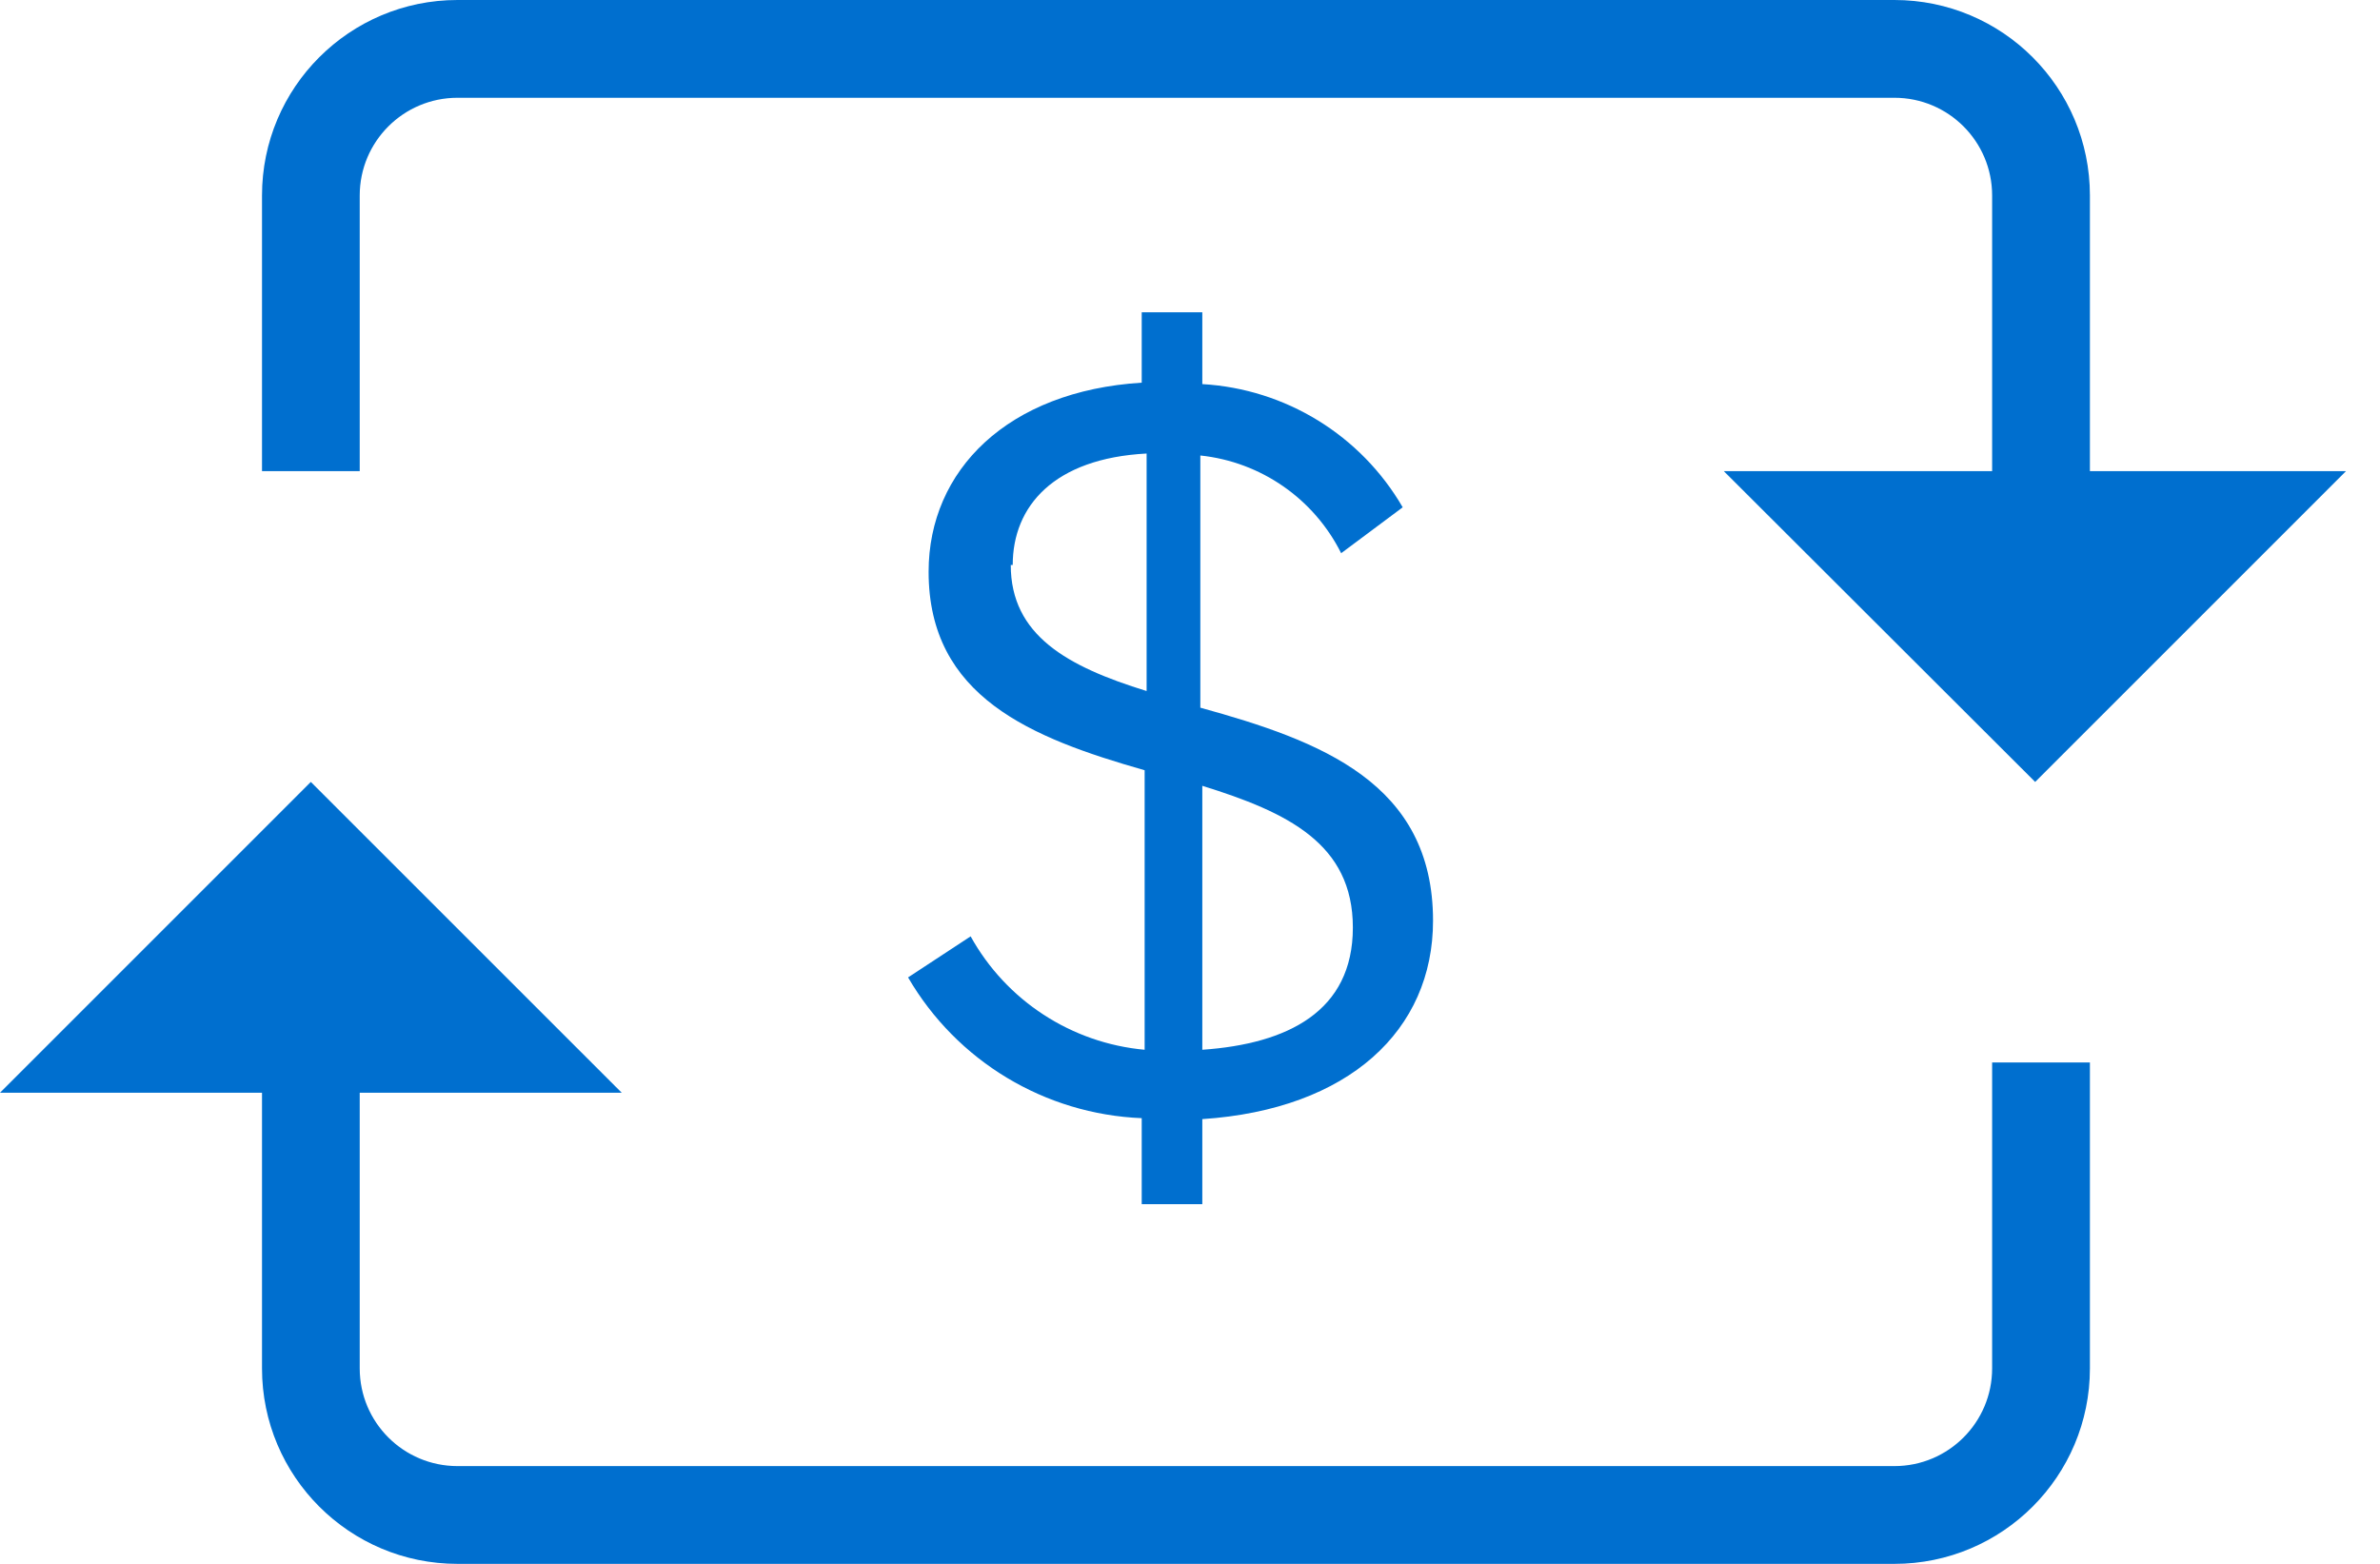 <?xml version="1.0" encoding="UTF-8"?>
<svg width="35px" height="23px" viewBox="0 0 35 23" version="1.1" xmlns="http://www.w3.org/2000/svg" xmlns:xlink="http://www.w3.org/1999/xlink">
    <title>Group</title>
    <g id="Pages" stroke="none" stroke-width="1" fill="none" fill-rule="evenodd">
        <g id="Service-providers" transform="translate(-230, -1390)" fill="#006FCF" fill-rule="nonzero">
            <g id="Group-3" transform="translate(220, 946)">
                <g id="Components-/-Buttons-/-Secondary-/-Medium-Copy-3" transform="translate(0, 113)">
                    <g id="Components-/-Buttons-/-Secondary-/-Medium-Copy-10" transform="translate(0, 318)">
                        <g id="Group" transform="translate(10, 13)">
                            <path d="M4.571,11.5 L9.143,16.071 L5.29,16.071 L5.29,20.125 C5.29,20.919 5.934,21.562 6.728,21.562 L6.728,21.562 L27.859,21.562 C28.653,21.562 29.296,20.919 29.296,20.125 L29.296,20.125 L29.296,15.626 L30.734,15.626 L30.734,20.125 C30.734,21.713 29.447,23 27.859,23 L27.859,23 L6.728,23 C5.14,23 3.853,21.713 3.853,20.125 L3.853,20.125 L3.853,16.071 L0,16.071 L4.571,11.5 Z M17.681,4.593 L17.681,5.649 C18.905,5.72 20.012,6.4 20.628,7.461 L20.628,7.461 L19.723,8.136 C19.323,7.335 18.543,6.793 17.652,6.699 L17.652,6.699 L17.652,10.408 C19.421,10.896 21.074,11.514 21.074,13.541 C21.074,15.151 19.837,16.316 17.681,16.459 L17.681,16.459 L17.681,17.71 L16.79,17.71 L16.79,16.445 C15.366,16.387 14.071,15.607 13.354,14.375 L13.354,14.375 L14.274,13.771 C14.798,14.717 15.757,15.341 16.833,15.439 L16.833,15.439 L16.833,11.328 C15.166,10.853 13.656,10.249 13.656,8.409 C13.656,6.914 14.821,5.75 16.79,5.628 L16.79,5.628 L16.79,4.593 L17.681,4.593 Z M17.681,11.557 L17.681,15.439 C18.932,15.352 19.895,14.878 19.895,13.642 C19.895,12.406 18.932,11.946 17.681,11.557 L17.681,11.557 Z M27.859,0 C29.447,0 30.734,1.287 30.734,2.875 L30.734,2.875 L30.734,6.929 L34.5,6.929 L29.929,11.5 L25.35,6.929 L29.296,6.929 L29.296,2.875 C29.296,2.081 28.653,1.438 27.859,1.438 L27.859,1.438 L6.728,1.438 C5.934,1.438 5.29,2.081 5.29,2.875 L5.29,2.875 L5.29,6.929 L3.853,6.929 L3.853,2.875 C3.853,1.287 5.14,0 6.728,0 L6.728,0 Z M16.862,6.67 C15.496,6.742 14.893,7.446 14.893,8.309 L14.893,8.309 L14.864,8.309 C14.864,9.344 15.697,9.804 16.862,10.163 L16.862,10.163 Z" id="Combined-Shape"></path>
                        </g>
                    </g>
                </g>
            </g>
        </g>
    </g>
</svg>